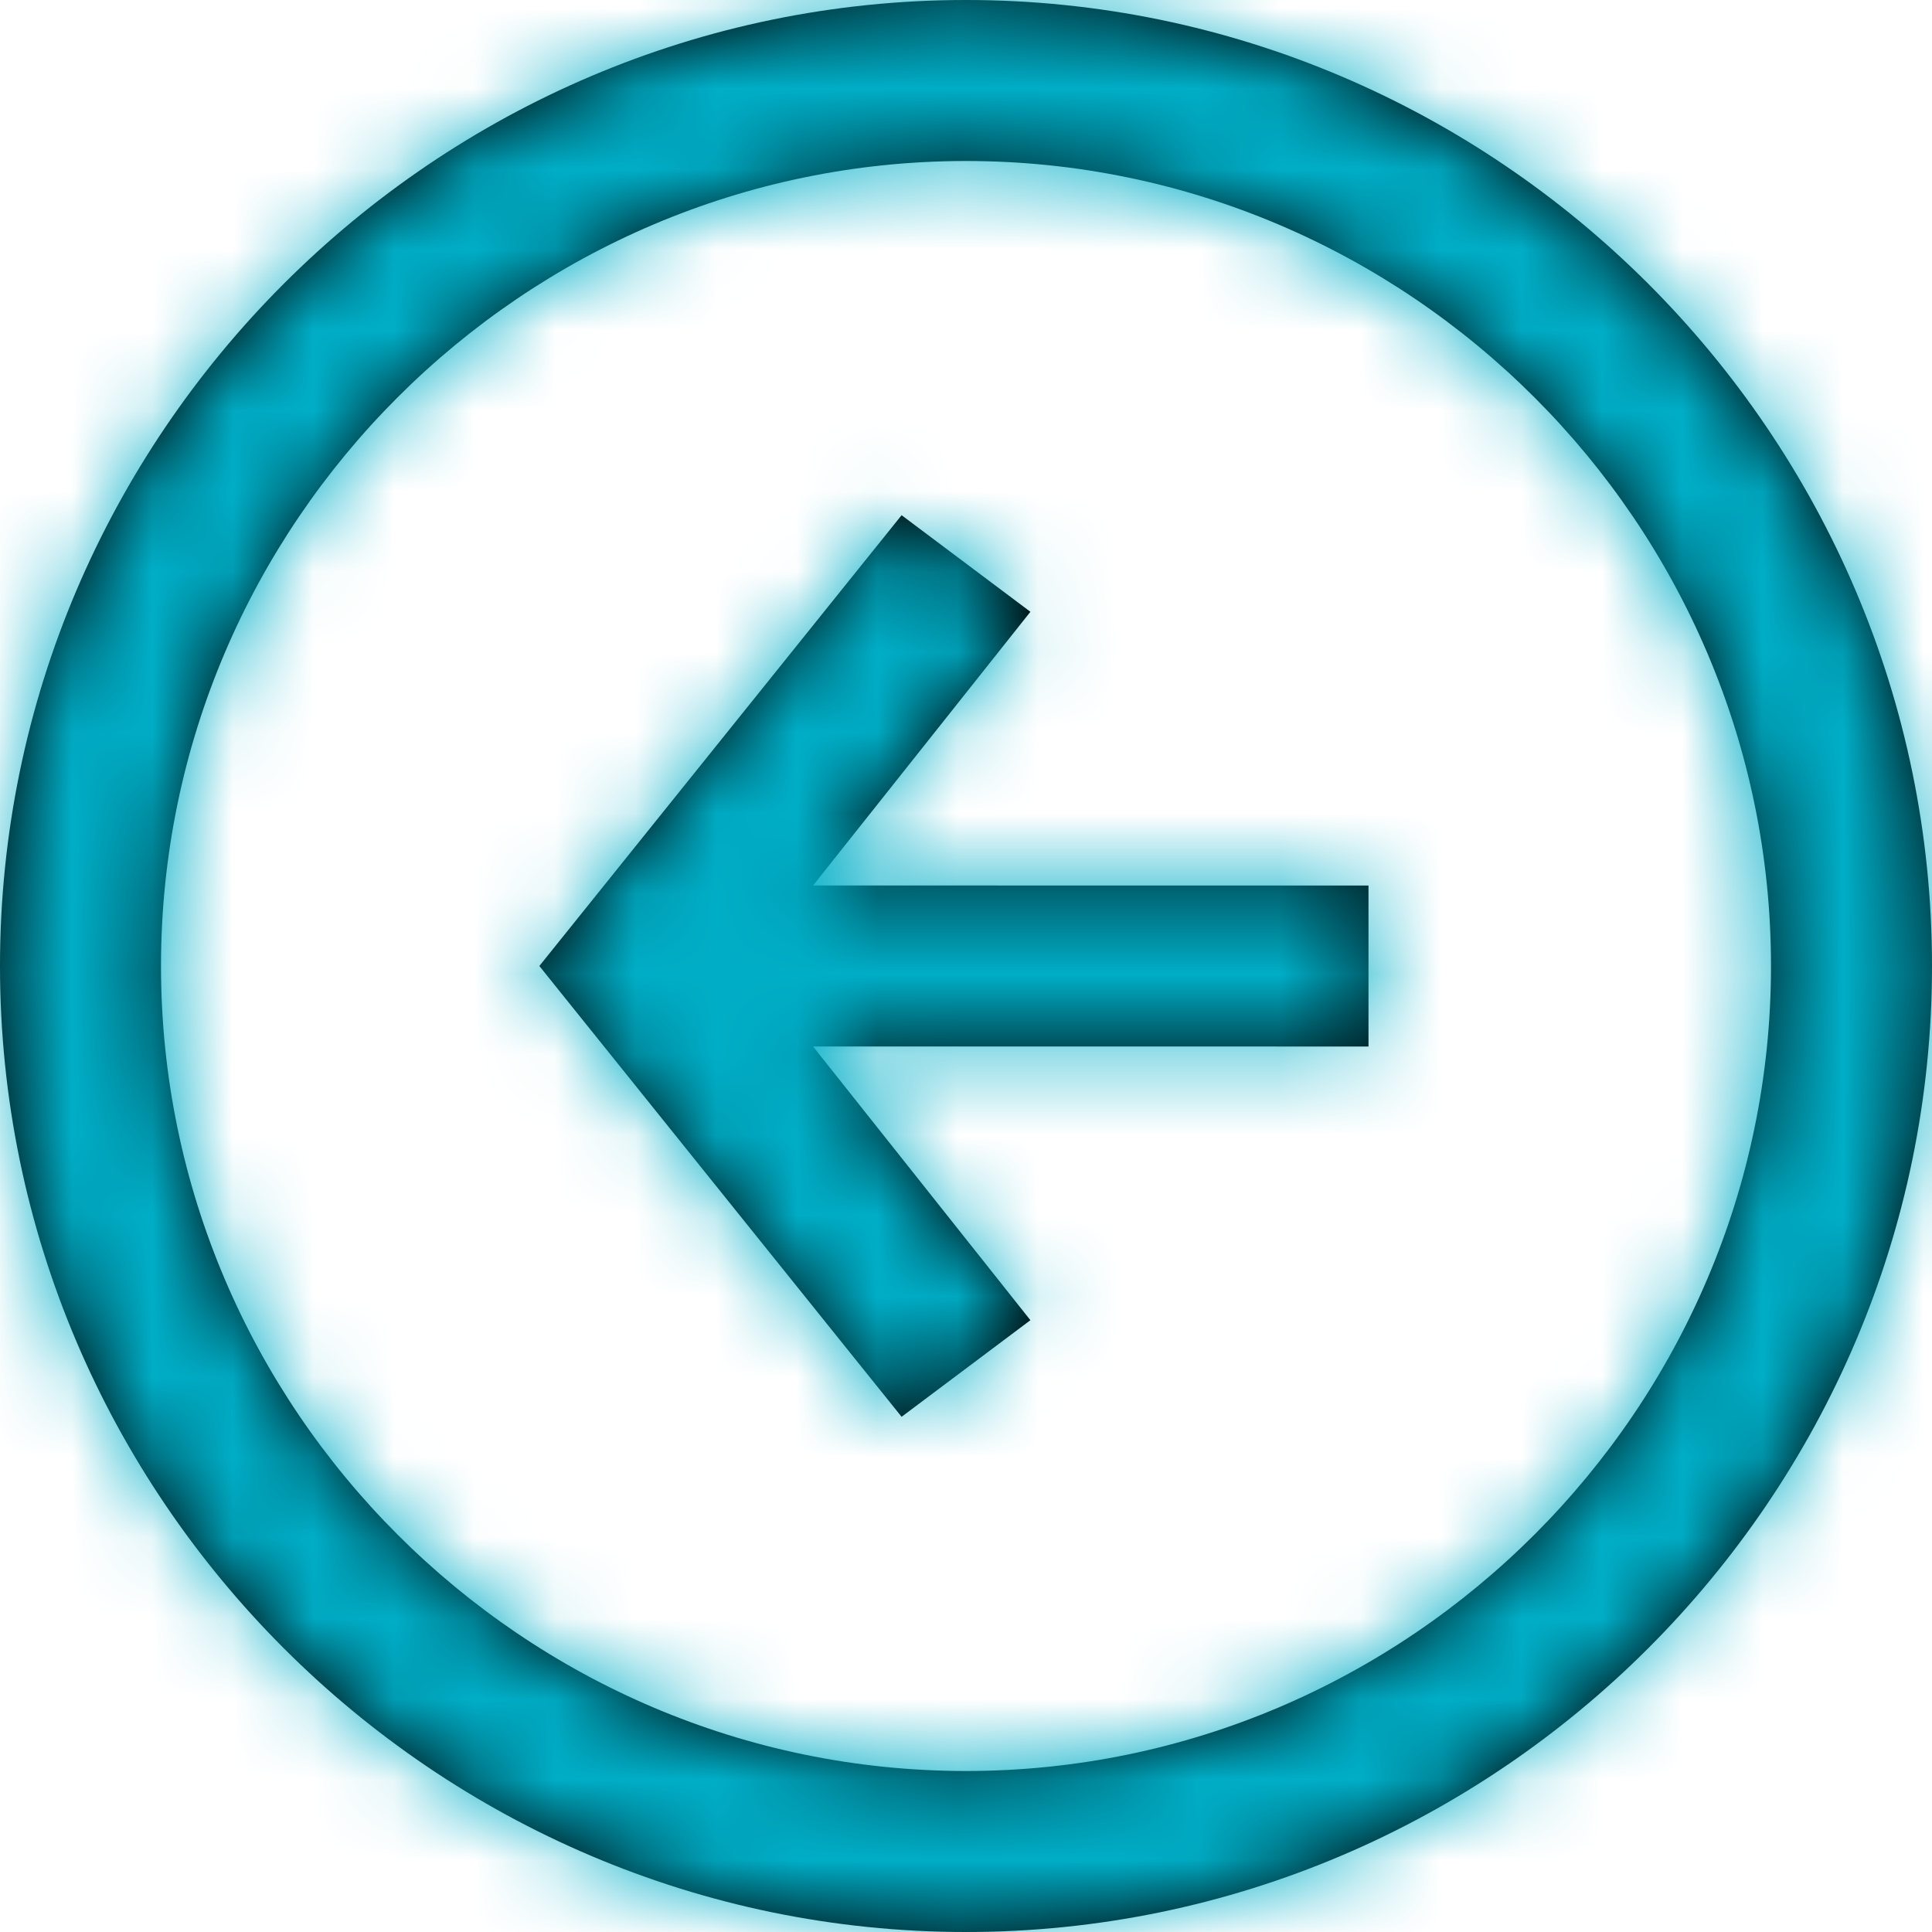 <?xml version="1.0" encoding="utf-8"?>
<!-- Generator: Adobe Illustrator 24.1.3, SVG Export Plug-In . SVG Version: 6.00 Build 0)  -->
<svg version="1.1" id="Livello_1" xmlns="http://www.w3.org/2000/svg" xmlns:xlink="http://www.w3.org/1999/xlink" x="0px" y="0px"
	 viewBox="0 0 24 24" style="enable-background:new 0 0 24 24;" xml:space="preserve">
<style type="text/css">
	.st0{filter:url(#Adobe_OpacityMaskFilter);}
	.st1{fill-rule:evenodd;clip-rule:evenodd;fill:#FFFFFF;}
	.st2{mask:url(#mask-2_1_);}
	.st3{fill:#00AEC7;}
</style>
<desc>Created with sketchtool.</desc>
<g id="EVENTI">
	<g id="_x2D_D-_x7C_-EVENTI-_x28_per-data_x29_" transform="translate(-106, -948)">
		<g id="Group-3" transform="translate(0, 896)">
			
				<g id="Arrow_x2F_Right" transform="translate(118, 64) scale(-1, 1) translate(-118, -64) translate(106, 52)">
				<g id="Freccia" transform="translate(12, 12) rotate(-90) translate(-12, -12) ">
					<g transform="translate(12, 12) rotate(90) translate(-12, -12) ">
						<g id="Colore">
							<g id="Combined-Shape">
								<path id="path-1_1_" d="M13.9,11l-2.7-3.4l1.6-1.2l4.5,5.6l-4.5,5.6l-1.6-1.2l2.7-3.4H7v-2H13.9z M12,24C5.4,24,0,18.6,0,12
									S5.4,0,12,0s12,5.4,12,12S18.6,24,12,24z M12,22c5.5,0,10-4.5,10-10S17.5,2,12,2S2,6.5,2,12S6.5,22,12,22z"/>
							</g>
							<defs>
								<filter id="Adobe_OpacityMaskFilter" filterUnits="userSpaceOnUse">
									<feColorMatrix  type="matrix" values="1 0 0 0 0  0 1 0 0 0  0 0 1 0 0  0 0 0 1 0"/>
								</filter>
							</defs>
							<mask maskUnits="userSpaceOnUse" id="mask-2_1_">
								<g class="st0">
									<path id="path-1_2_" class="st1" d="M13.9,11l-2.7-3.4l1.6-1.2l4.5,5.6l-4.5,5.6l-1.6-1.2l2.7-3.4H7v-2H13.9z M12,24
										C5.4,24,0,18.6,0,12S5.4,0,12,0s12,5.4,12,12S18.6,24,12,24z M12,22c5.5,0,10-4.5,10-10S17.5,2,12,2S2,6.5,2,12
										S6.5,22,12,22z"/>
								</g>
							</mask>
							<g id="Palette_x2F_Verde_x2F_Medio" class="st2">
								<rect id="Palette_x2F_Rosso" y="24" class="st3" width="24" height="-24"/>
							</g>
						</g>
					</g>
				</g>
			</g>
		</g>
	</g>
</g>
</svg>

